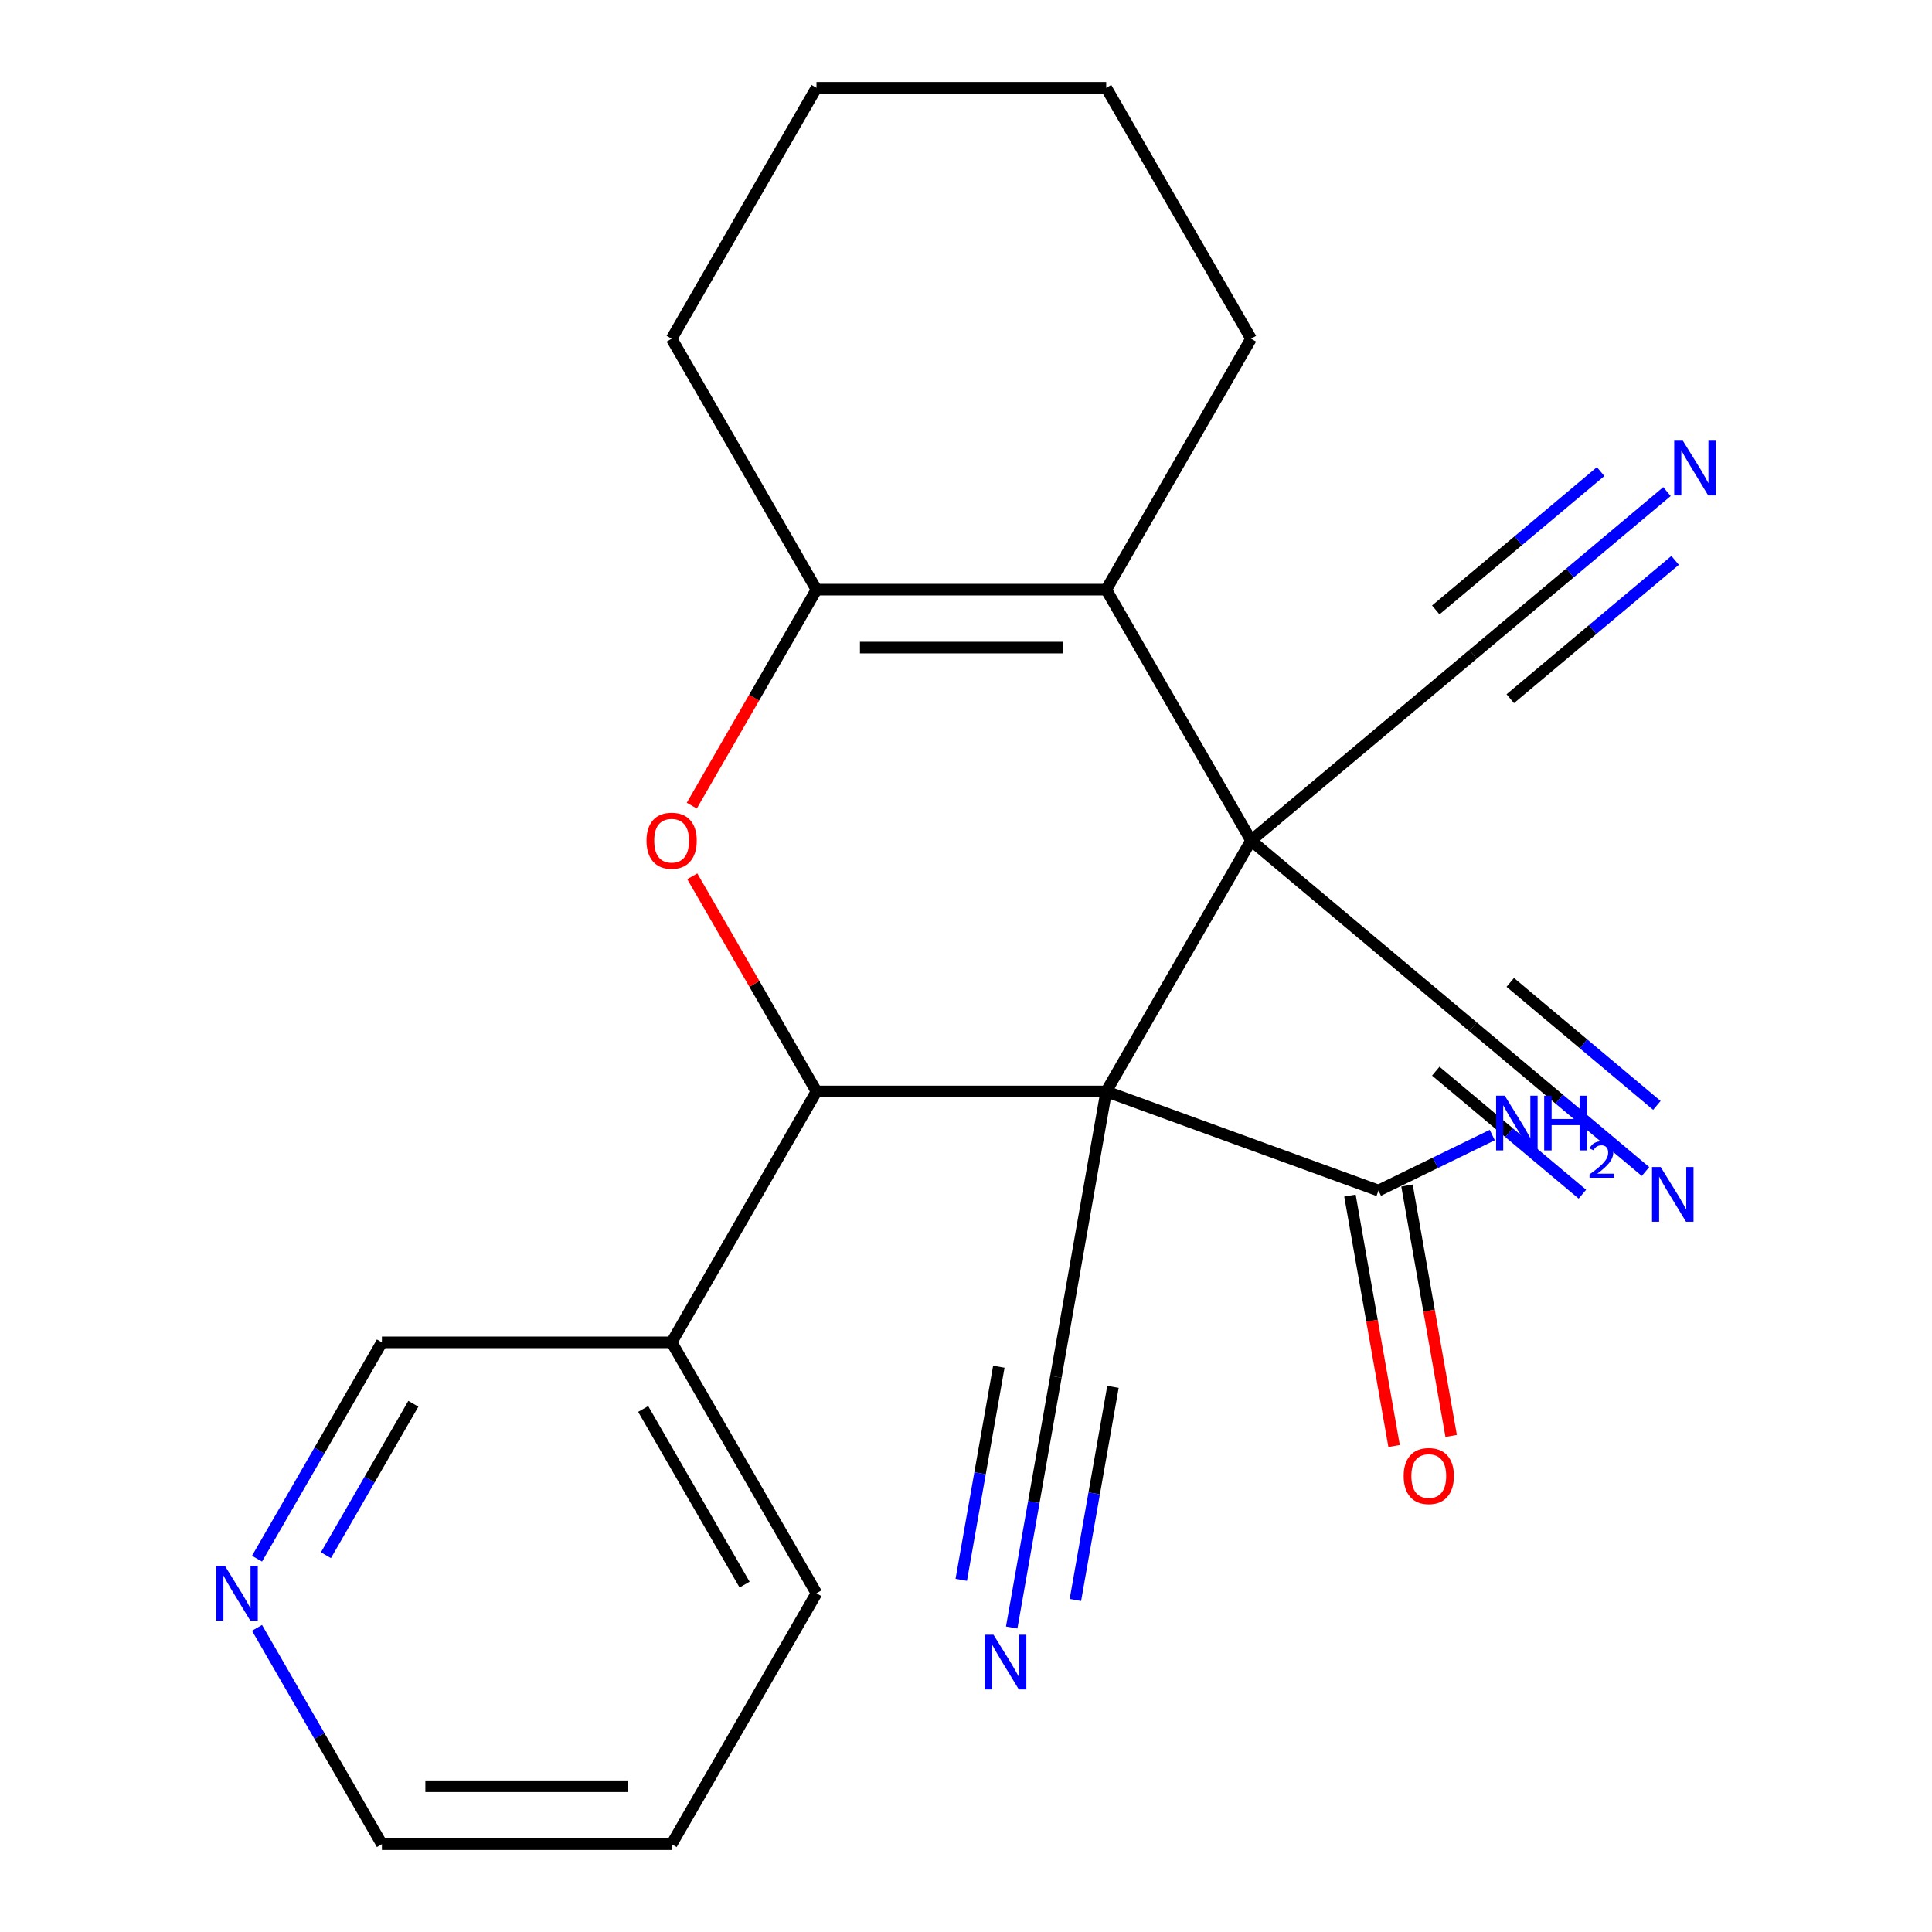 <?xml version='1.0' encoding='iso-8859-1'?>
<svg version='1.1' baseProfile='full'
              xmlns='http://www.w3.org/2000/svg'
                      xmlns:rdkit='http://www.rdkit.org/xml'
                      xmlns:xlink='http://www.w3.org/1999/xlink'
                  xml:space='preserve'
width='1000px' height='1000px' viewBox='0 0 1000 1000'>
<!-- END OF HEADER -->
<rect style='opacity:1.0;fill:#FFFFFF;stroke:none' width='1000' height='1000' x='0' y='0'> </rect>
<path class='bond-0' d='M 572.575,564.935 L 647.555,435.065' style='fill:none;fill-rule:evenodd;stroke:#000000;stroke-width:6px;stroke-linecap:butt;stroke-linejoin:miter;stroke-opacity:1' />
<path class='bond-1' d='M 572.575,564.935 L 422.613,564.935' style='fill:none;fill-rule:evenodd;stroke:#000000;stroke-width:6px;stroke-linecap:butt;stroke-linejoin:miter;stroke-opacity:1' />
<path class='bond-5' d='M 572.575,564.935 L 713.492,616.225' style='fill:none;fill-rule:evenodd;stroke:#000000;stroke-width:6px;stroke-linecap:butt;stroke-linejoin:miter;stroke-opacity:1' />
<path class='bond-6' d='M 572.575,564.935 L 546.534,712.618' style='fill:none;fill-rule:evenodd;stroke:#000000;stroke-width:6px;stroke-linecap:butt;stroke-linejoin:miter;stroke-opacity:1' />
<path class='bond-3' d='M 647.555,435.065 L 572.575,305.195' style='fill:none;fill-rule:evenodd;stroke:#000000;stroke-width:6px;stroke-linecap:butt;stroke-linejoin:miter;stroke-opacity:1' />
<path class='bond-7' d='M 647.555,435.065 L 762.432,531.458' style='fill:none;fill-rule:evenodd;stroke:#000000;stroke-width:6px;stroke-linecap:butt;stroke-linejoin:miter;stroke-opacity:1' />
<path class='bond-8' d='M 647.555,435.065 L 762.432,338.672' style='fill:none;fill-rule:evenodd;stroke:#000000;stroke-width:6px;stroke-linecap:butt;stroke-linejoin:miter;stroke-opacity:1' />
<path class='bond-2' d='M 422.613,564.935 L 390.466,509.255' style='fill:none;fill-rule:evenodd;stroke:#000000;stroke-width:6px;stroke-linecap:butt;stroke-linejoin:miter;stroke-opacity:1' />
<path class='bond-2' d='M 390.466,509.255 L 358.319,453.574' style='fill:none;fill-rule:evenodd;stroke:#FF0000;stroke-width:6px;stroke-linecap:butt;stroke-linejoin:miter;stroke-opacity:1' />
<path class='bond-12' d='M 422.613,564.935 L 347.633,694.805' style='fill:none;fill-rule:evenodd;stroke:#000000;stroke-width:6px;stroke-linecap:butt;stroke-linejoin:miter;stroke-opacity:1' />
<path class='bond-4' d='M 358.065,416.996 L 390.339,361.095' style='fill:none;fill-rule:evenodd;stroke:#FF0000;stroke-width:6px;stroke-linecap:butt;stroke-linejoin:miter;stroke-opacity:1' />
<path class='bond-4' d='M 390.339,361.095 L 422.613,305.195' style='fill:none;fill-rule:evenodd;stroke:#000000;stroke-width:6px;stroke-linecap:butt;stroke-linejoin:miter;stroke-opacity:1' />
<path class='bond-16' d='M 572.575,305.195 L 647.555,175.325' style='fill:none;fill-rule:evenodd;stroke:#000000;stroke-width:6px;stroke-linecap:butt;stroke-linejoin:miter;stroke-opacity:1' />
<path class='bond-24' d='M 572.575,305.195 L 422.613,305.195' style='fill:none;fill-rule:evenodd;stroke:#000000;stroke-width:6px;stroke-linecap:butt;stroke-linejoin:miter;stroke-opacity:1' />
<path class='bond-24' d='M 550.08,335.187 L 445.108,335.187' style='fill:none;fill-rule:evenodd;stroke:#000000;stroke-width:6px;stroke-linecap:butt;stroke-linejoin:miter;stroke-opacity:1' />
<path class='bond-18' d='M 422.613,305.195 L 347.633,175.325' style='fill:none;fill-rule:evenodd;stroke:#000000;stroke-width:6px;stroke-linecap:butt;stroke-linejoin:miter;stroke-opacity:1' />
<path class='bond-13' d='M 698.724,618.829 L 710.151,683.636' style='fill:none;fill-rule:evenodd;stroke:#000000;stroke-width:6px;stroke-linecap:butt;stroke-linejoin:miter;stroke-opacity:1' />
<path class='bond-13' d='M 710.151,683.636 L 721.578,748.443' style='fill:none;fill-rule:evenodd;stroke:#FF0000;stroke-width:6px;stroke-linecap:butt;stroke-linejoin:miter;stroke-opacity:1' />
<path class='bond-13' d='M 728.26,613.621 L 739.687,678.428' style='fill:none;fill-rule:evenodd;stroke:#000000;stroke-width:6px;stroke-linecap:butt;stroke-linejoin:miter;stroke-opacity:1' />
<path class='bond-13' d='M 739.687,678.428 L 751.115,743.235' style='fill:none;fill-rule:evenodd;stroke:#FF0000;stroke-width:6px;stroke-linecap:butt;stroke-linejoin:miter;stroke-opacity:1' />
<path class='bond-15' d='M 713.492,616.225 L 742.942,601.863' style='fill:none;fill-rule:evenodd;stroke:#000000;stroke-width:6px;stroke-linecap:butt;stroke-linejoin:miter;stroke-opacity:1' />
<path class='bond-15' d='M 742.942,601.863 L 772.391,587.502' style='fill:none;fill-rule:evenodd;stroke:#0000FF;stroke-width:6px;stroke-linecap:butt;stroke-linejoin:miter;stroke-opacity:1' />
<path class='bond-10' d='M 546.534,712.618 L 535.093,777.505' style='fill:none;fill-rule:evenodd;stroke:#000000;stroke-width:6px;stroke-linecap:butt;stroke-linejoin:miter;stroke-opacity:1' />
<path class='bond-10' d='M 535.093,777.505 L 523.651,842.392' style='fill:none;fill-rule:evenodd;stroke:#0000FF;stroke-width:6px;stroke-linecap:butt;stroke-linejoin:miter;stroke-opacity:1' />
<path class='bond-10' d='M 516.997,707.41 L 507.272,762.564' style='fill:none;fill-rule:evenodd;stroke:#000000;stroke-width:6px;stroke-linecap:butt;stroke-linejoin:miter;stroke-opacity:1' />
<path class='bond-10' d='M 507.272,762.564 L 497.547,817.718' style='fill:none;fill-rule:evenodd;stroke:#0000FF;stroke-width:6px;stroke-linecap:butt;stroke-linejoin:miter;stroke-opacity:1' />
<path class='bond-10' d='M 576.071,717.826 L 566.345,772.98' style='fill:none;fill-rule:evenodd;stroke:#000000;stroke-width:6px;stroke-linecap:butt;stroke-linejoin:miter;stroke-opacity:1' />
<path class='bond-10' d='M 566.345,772.98 L 556.62,828.134' style='fill:none;fill-rule:evenodd;stroke:#0000FF;stroke-width:6px;stroke-linecap:butt;stroke-linejoin:miter;stroke-opacity:1' />
<path class='bond-11' d='M 762.432,531.458 L 807.069,568.913' style='fill:none;fill-rule:evenodd;stroke:#000000;stroke-width:6px;stroke-linecap:butt;stroke-linejoin:miter;stroke-opacity:1' />
<path class='bond-11' d='M 807.069,568.913 L 851.707,606.369' style='fill:none;fill-rule:evenodd;stroke:#0000FF;stroke-width:6px;stroke-linecap:butt;stroke-linejoin:miter;stroke-opacity:1' />
<path class='bond-11' d='M 743.153,554.433 L 781.095,586.27' style='fill:none;fill-rule:evenodd;stroke:#000000;stroke-width:6px;stroke-linecap:butt;stroke-linejoin:miter;stroke-opacity:1' />
<path class='bond-11' d='M 781.095,586.27 L 819.037,618.108' style='fill:none;fill-rule:evenodd;stroke:#0000FF;stroke-width:6px;stroke-linecap:butt;stroke-linejoin:miter;stroke-opacity:1' />
<path class='bond-11' d='M 781.711,508.483 L 819.652,540.32' style='fill:none;fill-rule:evenodd;stroke:#000000;stroke-width:6px;stroke-linecap:butt;stroke-linejoin:miter;stroke-opacity:1' />
<path class='bond-11' d='M 819.652,540.32 L 857.594,572.157' style='fill:none;fill-rule:evenodd;stroke:#0000FF;stroke-width:6px;stroke-linecap:butt;stroke-linejoin:miter;stroke-opacity:1' />
<path class='bond-9' d='M 762.432,338.672 L 812.626,296.554' style='fill:none;fill-rule:evenodd;stroke:#000000;stroke-width:6px;stroke-linecap:butt;stroke-linejoin:miter;stroke-opacity:1' />
<path class='bond-9' d='M 812.626,296.554 L 862.82,254.436' style='fill:none;fill-rule:evenodd;stroke:#0000FF;stroke-width:6px;stroke-linecap:butt;stroke-linejoin:miter;stroke-opacity:1' />
<path class='bond-9' d='M 781.711,361.647 L 824.375,325.847' style='fill:none;fill-rule:evenodd;stroke:#000000;stroke-width:6px;stroke-linecap:butt;stroke-linejoin:miter;stroke-opacity:1' />
<path class='bond-9' d='M 824.375,325.847 L 867.04,290.047' style='fill:none;fill-rule:evenodd;stroke:#0000FF;stroke-width:6px;stroke-linecap:butt;stroke-linejoin:miter;stroke-opacity:1' />
<path class='bond-9' d='M 743.153,315.696 L 785.818,279.896' style='fill:none;fill-rule:evenodd;stroke:#000000;stroke-width:6px;stroke-linecap:butt;stroke-linejoin:miter;stroke-opacity:1' />
<path class='bond-9' d='M 785.818,279.896 L 828.483,244.096' style='fill:none;fill-rule:evenodd;stroke:#0000FF;stroke-width:6px;stroke-linecap:butt;stroke-linejoin:miter;stroke-opacity:1' />
<path class='bond-17' d='M 347.633,694.805 L 197.672,694.805' style='fill:none;fill-rule:evenodd;stroke:#000000;stroke-width:6px;stroke-linecap:butt;stroke-linejoin:miter;stroke-opacity:1' />
<path class='bond-19' d='M 347.633,694.805 L 422.613,824.675' style='fill:none;fill-rule:evenodd;stroke:#000000;stroke-width:6px;stroke-linecap:butt;stroke-linejoin:miter;stroke-opacity:1' />
<path class='bond-19' d='M 332.906,729.282 L 385.392,820.191' style='fill:none;fill-rule:evenodd;stroke:#000000;stroke-width:6px;stroke-linecap:butt;stroke-linejoin:miter;stroke-opacity:1' />
<path class='bond-14' d='M 133.031,806.766 L 165.351,750.786' style='fill:none;fill-rule:evenodd;stroke:#0000FF;stroke-width:6px;stroke-linecap:butt;stroke-linejoin:miter;stroke-opacity:1' />
<path class='bond-14' d='M 165.351,750.786 L 197.672,694.805' style='fill:none;fill-rule:evenodd;stroke:#000000;stroke-width:6px;stroke-linecap:butt;stroke-linejoin:miter;stroke-opacity:1' />
<path class='bond-14' d='M 168.701,804.968 L 191.325,765.782' style='fill:none;fill-rule:evenodd;stroke:#0000FF;stroke-width:6px;stroke-linecap:butt;stroke-linejoin:miter;stroke-opacity:1' />
<path class='bond-14' d='M 191.325,765.782 L 213.95,726.595' style='fill:none;fill-rule:evenodd;stroke:#000000;stroke-width:6px;stroke-linecap:butt;stroke-linejoin:miter;stroke-opacity:1' />
<path class='bond-25' d='M 133.031,842.584 L 165.351,898.565' style='fill:none;fill-rule:evenodd;stroke:#0000FF;stroke-width:6px;stroke-linecap:butt;stroke-linejoin:miter;stroke-opacity:1' />
<path class='bond-25' d='M 165.351,898.565 L 197.672,954.545' style='fill:none;fill-rule:evenodd;stroke:#000000;stroke-width:6px;stroke-linecap:butt;stroke-linejoin:miter;stroke-opacity:1' />
<path class='bond-22' d='M 647.555,175.325 L 572.575,45.455' style='fill:none;fill-rule:evenodd;stroke:#000000;stroke-width:6px;stroke-linecap:butt;stroke-linejoin:miter;stroke-opacity:1' />
<path class='bond-23' d='M 347.633,175.325 L 422.613,45.455' style='fill:none;fill-rule:evenodd;stroke:#000000;stroke-width:6px;stroke-linecap:butt;stroke-linejoin:miter;stroke-opacity:1' />
<path class='bond-21' d='M 422.613,824.675 L 347.633,954.545' style='fill:none;fill-rule:evenodd;stroke:#000000;stroke-width:6px;stroke-linecap:butt;stroke-linejoin:miter;stroke-opacity:1' />
<path class='bond-20' d='M 197.672,954.545 L 347.633,954.545' style='fill:none;fill-rule:evenodd;stroke:#000000;stroke-width:6px;stroke-linecap:butt;stroke-linejoin:miter;stroke-opacity:1' />
<path class='bond-20' d='M 220.166,924.553 L 325.139,924.553' style='fill:none;fill-rule:evenodd;stroke:#000000;stroke-width:6px;stroke-linecap:butt;stroke-linejoin:miter;stroke-opacity:1' />
<path class='bond-26' d='M 572.575,45.455 L 422.613,45.455' style='fill:none;fill-rule:evenodd;stroke:#000000;stroke-width:6px;stroke-linecap:butt;stroke-linejoin:miter;stroke-opacity:1' />
<path  class='atom-3' d='M 334.633 435.145
Q 334.633 428.345, 337.993 424.545
Q 341.353 420.745, 347.633 420.745
Q 353.913 420.745, 357.273 424.545
Q 360.633 428.345, 360.633 435.145
Q 360.633 442.025, 357.233 445.945
Q 353.833 449.825, 347.633 449.825
Q 341.393 449.825, 337.993 445.945
Q 334.633 442.065, 334.633 435.145
M 347.633 446.625
Q 351.953 446.625, 354.273 443.745
Q 356.633 440.825, 356.633 435.145
Q 356.633 429.585, 354.273 426.785
Q 351.953 423.945, 347.633 423.945
Q 343.313 423.945, 340.953 426.745
Q 338.633 429.545, 338.633 435.145
Q 338.633 440.865, 340.953 443.745
Q 343.313 446.625, 347.633 446.625
' fill='#FF0000'/>
<path  class='atom-10' d='M 871.049 228.119
L 880.329 243.119
Q 881.249 244.599, 882.729 247.279
Q 884.209 249.959, 884.289 250.119
L 884.289 228.119
L 888.049 228.119
L 888.049 256.439
L 884.169 256.439
L 874.209 240.039
Q 873.049 238.119, 871.809 235.919
Q 870.609 233.719, 870.249 233.039
L 870.249 256.439
L 866.569 256.439
L 866.569 228.119
L 871.049 228.119
' fill='#0000FF'/>
<path  class='atom-11' d='M 514.234 846.141
L 523.514 861.141
Q 524.434 862.621, 525.914 865.301
Q 527.394 867.981, 527.474 868.141
L 527.474 846.141
L 531.234 846.141
L 531.234 874.461
L 527.354 874.461
L 517.394 858.061
Q 516.234 856.141, 514.994 853.941
Q 513.794 851.741, 513.434 851.061
L 513.434 874.461
L 509.754 874.461
L 509.754 846.141
L 514.234 846.141
' fill='#0000FF'/>
<path  class='atom-12' d='M 859.561 604.052
L 868.841 619.052
Q 869.761 620.532, 871.241 623.212
Q 872.721 625.892, 872.801 626.052
L 872.801 604.052
L 876.561 604.052
L 876.561 632.372
L 872.681 632.372
L 862.721 615.972
Q 861.561 614.052, 860.321 611.852
Q 859.121 609.652, 858.761 608.972
L 858.761 632.372
L 855.081 632.372
L 855.081 604.052
L 859.561 604.052
' fill='#0000FF'/>
<path  class='atom-14' d='M 726.532 763.988
Q 726.532 757.188, 729.892 753.388
Q 733.252 749.588, 739.532 749.588
Q 745.812 749.588, 749.172 753.388
Q 752.532 757.188, 752.532 763.988
Q 752.532 770.868, 749.132 774.788
Q 745.732 778.668, 739.532 778.668
Q 733.292 778.668, 729.892 774.788
Q 726.532 770.908, 726.532 763.988
M 739.532 775.468
Q 743.852 775.468, 746.172 772.588
Q 748.532 769.668, 748.532 763.988
Q 748.532 758.428, 746.172 755.628
Q 743.852 752.788, 739.532 752.788
Q 735.212 752.788, 732.852 755.588
Q 730.532 758.388, 730.532 763.988
Q 730.532 769.708, 732.852 772.588
Q 735.212 775.468, 739.532 775.468
' fill='#FF0000'/>
<path  class='atom-15' d='M 116.431 810.515
L 125.711 825.515
Q 126.631 826.995, 128.111 829.675
Q 129.591 832.355, 129.671 832.515
L 129.671 810.515
L 133.431 810.515
L 133.431 838.835
L 129.551 838.835
L 119.591 822.435
Q 118.431 820.515, 117.191 818.315
Q 115.991 816.115, 115.631 815.435
L 115.631 838.835
L 111.951 838.835
L 111.951 810.515
L 116.431 810.515
' fill='#0000FF'/>
<path  class='atom-16' d='M 778.864 567.132
L 788.144 582.132
Q 789.064 583.612, 790.544 586.292
Q 792.024 588.972, 792.104 589.132
L 792.104 567.132
L 795.864 567.132
L 795.864 595.452
L 791.984 595.452
L 782.024 579.052
Q 780.864 577.132, 779.624 574.932
Q 778.424 572.732, 778.064 572.052
L 778.064 595.452
L 774.384 595.452
L 774.384 567.132
L 778.864 567.132
' fill='#0000FF'/>
<path  class='atom-16' d='M 799.264 567.132
L 803.104 567.132
L 803.104 579.172
L 817.584 579.172
L 817.584 567.132
L 821.424 567.132
L 821.424 595.452
L 817.584 595.452
L 817.584 582.372
L 803.104 582.372
L 803.104 595.452
L 799.264 595.452
L 799.264 567.132
' fill='#0000FF'/>
<path  class='atom-16' d='M 822.796 594.459
Q 823.483 592.69, 825.12 591.713
Q 826.756 590.71, 829.027 590.71
Q 831.852 590.71, 833.436 592.241
Q 835.02 593.772, 835.02 596.492
Q 835.02 599.264, 832.96 601.851
Q 830.928 604.438, 826.704 607.5
L 835.336 607.5
L 835.336 609.612
L 822.744 609.612
L 822.744 607.844
Q 826.228 605.362, 828.288 603.514
Q 830.373 601.666, 831.376 600.003
Q 832.38 598.34, 832.38 596.624
Q 832.38 594.828, 831.482 593.825
Q 830.584 592.822, 829.027 592.822
Q 827.522 592.822, 826.519 593.429
Q 825.516 594.036, 824.803 595.383
L 822.796 594.459
' fill='#0000FF'/>
</svg>
